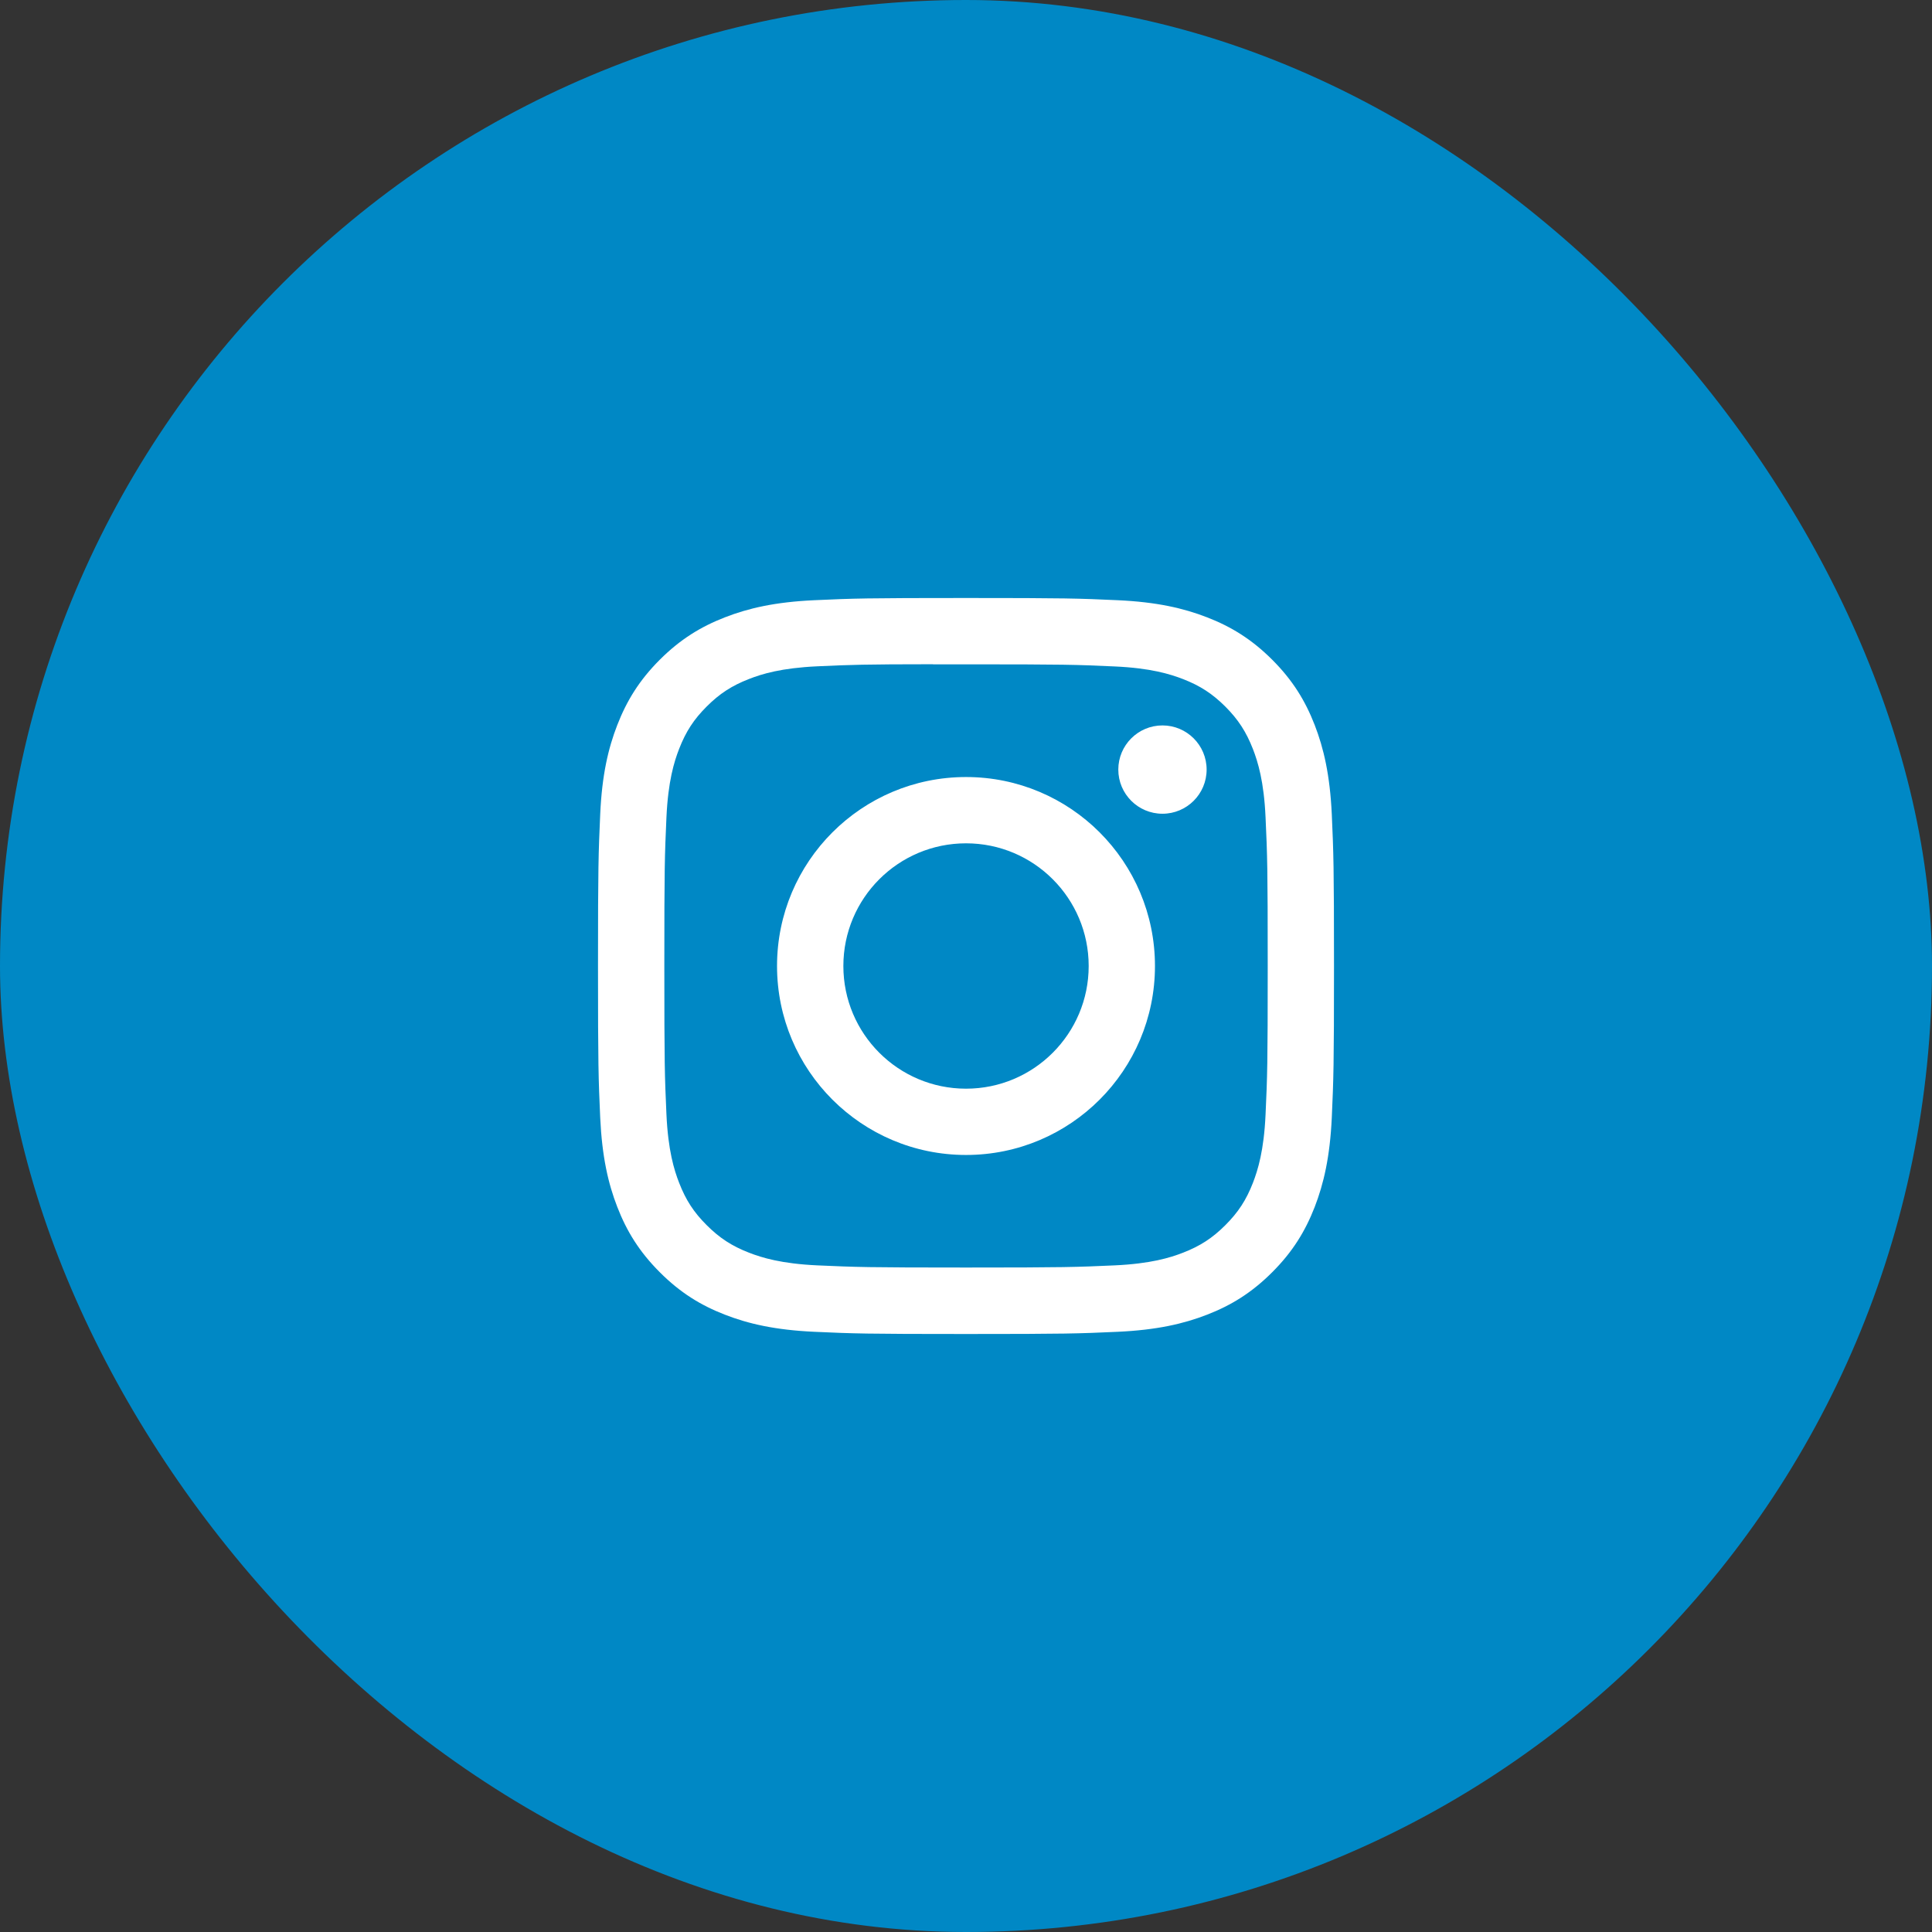 <svg width="42" height="42" viewBox="0 0 42 42" fill="none" xmlns="http://www.w3.org/2000/svg">
<rect x="0" y="0" width="42" height="42" fill="#333333" stroke="none"/>
<rect width="42" height="42" rx="21" fill="#0088C5"/>
<path d="M21.001 13C18.828 13 18.555 13.009 17.702 13.048C16.85 13.087 16.269 13.222 15.76 13.42C15.234 13.624 14.788 13.898 14.343 14.342C13.898 14.787 13.625 15.233 13.42 15.759C13.222 16.268 13.086 16.85 13.048 17.701C13.01 18.555 13 18.827 13 21C13 23.173 13.01 23.445 13.048 24.298C13.088 25.15 13.222 25.731 13.42 26.24C13.624 26.766 13.898 27.212 14.343 27.657C14.787 28.102 15.233 28.376 15.759 28.58C16.268 28.778 16.85 28.913 17.701 28.952C18.555 28.991 18.827 29 21 29C23.173 29 23.444 28.991 24.298 28.952C25.149 28.913 25.732 28.778 26.241 28.58C26.767 28.376 27.212 28.102 27.657 27.657C28.102 27.212 28.375 26.766 28.58 26.24C28.777 25.731 28.912 25.149 28.952 24.298C28.99 23.445 29 23.173 29 21C29 18.827 28.99 18.555 28.952 17.701C28.912 16.85 28.777 16.268 28.58 15.76C28.375 15.233 28.102 14.787 27.657 14.342C27.212 13.898 26.767 13.624 26.24 13.42C25.73 13.222 25.148 13.087 24.297 13.048C23.443 13.009 23.172 13 20.998 13H21.001ZM20.283 14.442C20.496 14.441 20.734 14.442 21.001 14.442C23.137 14.442 23.39 14.449 24.233 14.488C25.014 14.523 25.437 14.654 25.719 14.763C26.092 14.908 26.358 15.082 26.638 15.361C26.918 15.642 27.091 15.908 27.237 16.282C27.346 16.563 27.477 16.986 27.512 17.767C27.551 18.61 27.559 18.863 27.559 20.998C27.559 23.133 27.551 23.387 27.512 24.23C27.477 25.01 27.346 25.433 27.237 25.715C27.092 26.088 26.918 26.354 26.638 26.634C26.358 26.914 26.092 27.087 25.719 27.232C25.437 27.342 25.014 27.472 24.233 27.508C23.39 27.546 23.137 27.555 21.001 27.555C18.865 27.555 18.611 27.546 17.768 27.508C16.988 27.472 16.565 27.342 16.282 27.232C15.909 27.087 15.643 26.914 15.363 26.634C15.082 26.354 14.909 26.088 14.764 25.714C14.654 25.433 14.524 25.009 14.488 24.229C14.45 23.386 14.442 23.133 14.442 20.996C14.442 18.86 14.45 18.608 14.488 17.765C14.524 16.985 14.654 16.561 14.764 16.279C14.909 15.906 15.082 15.639 15.363 15.359C15.643 15.079 15.909 14.906 16.282 14.761C16.564 14.65 16.988 14.521 17.768 14.485C18.506 14.451 18.792 14.441 20.283 14.44V14.442ZM25.271 15.77C24.741 15.77 24.311 16.2 24.311 16.73C24.311 17.26 24.741 17.69 25.271 17.69C25.801 17.69 26.231 17.26 26.231 16.73C26.231 16.2 25.801 15.77 25.271 15.77V15.77ZM21.001 16.892C18.732 16.892 16.892 18.731 16.892 21C16.892 23.269 18.732 25.108 21.001 25.108C23.27 25.108 25.108 23.269 25.108 21C25.108 18.731 23.27 16.892 21.001 16.892ZM21.001 18.333C22.473 18.333 23.667 19.527 23.667 21C23.667 22.473 22.473 23.667 21.001 23.667C19.528 23.667 18.334 22.473 18.334 21C18.334 19.527 19.528 18.333 21.001 18.333Z" fill="white"/>
</svg>
